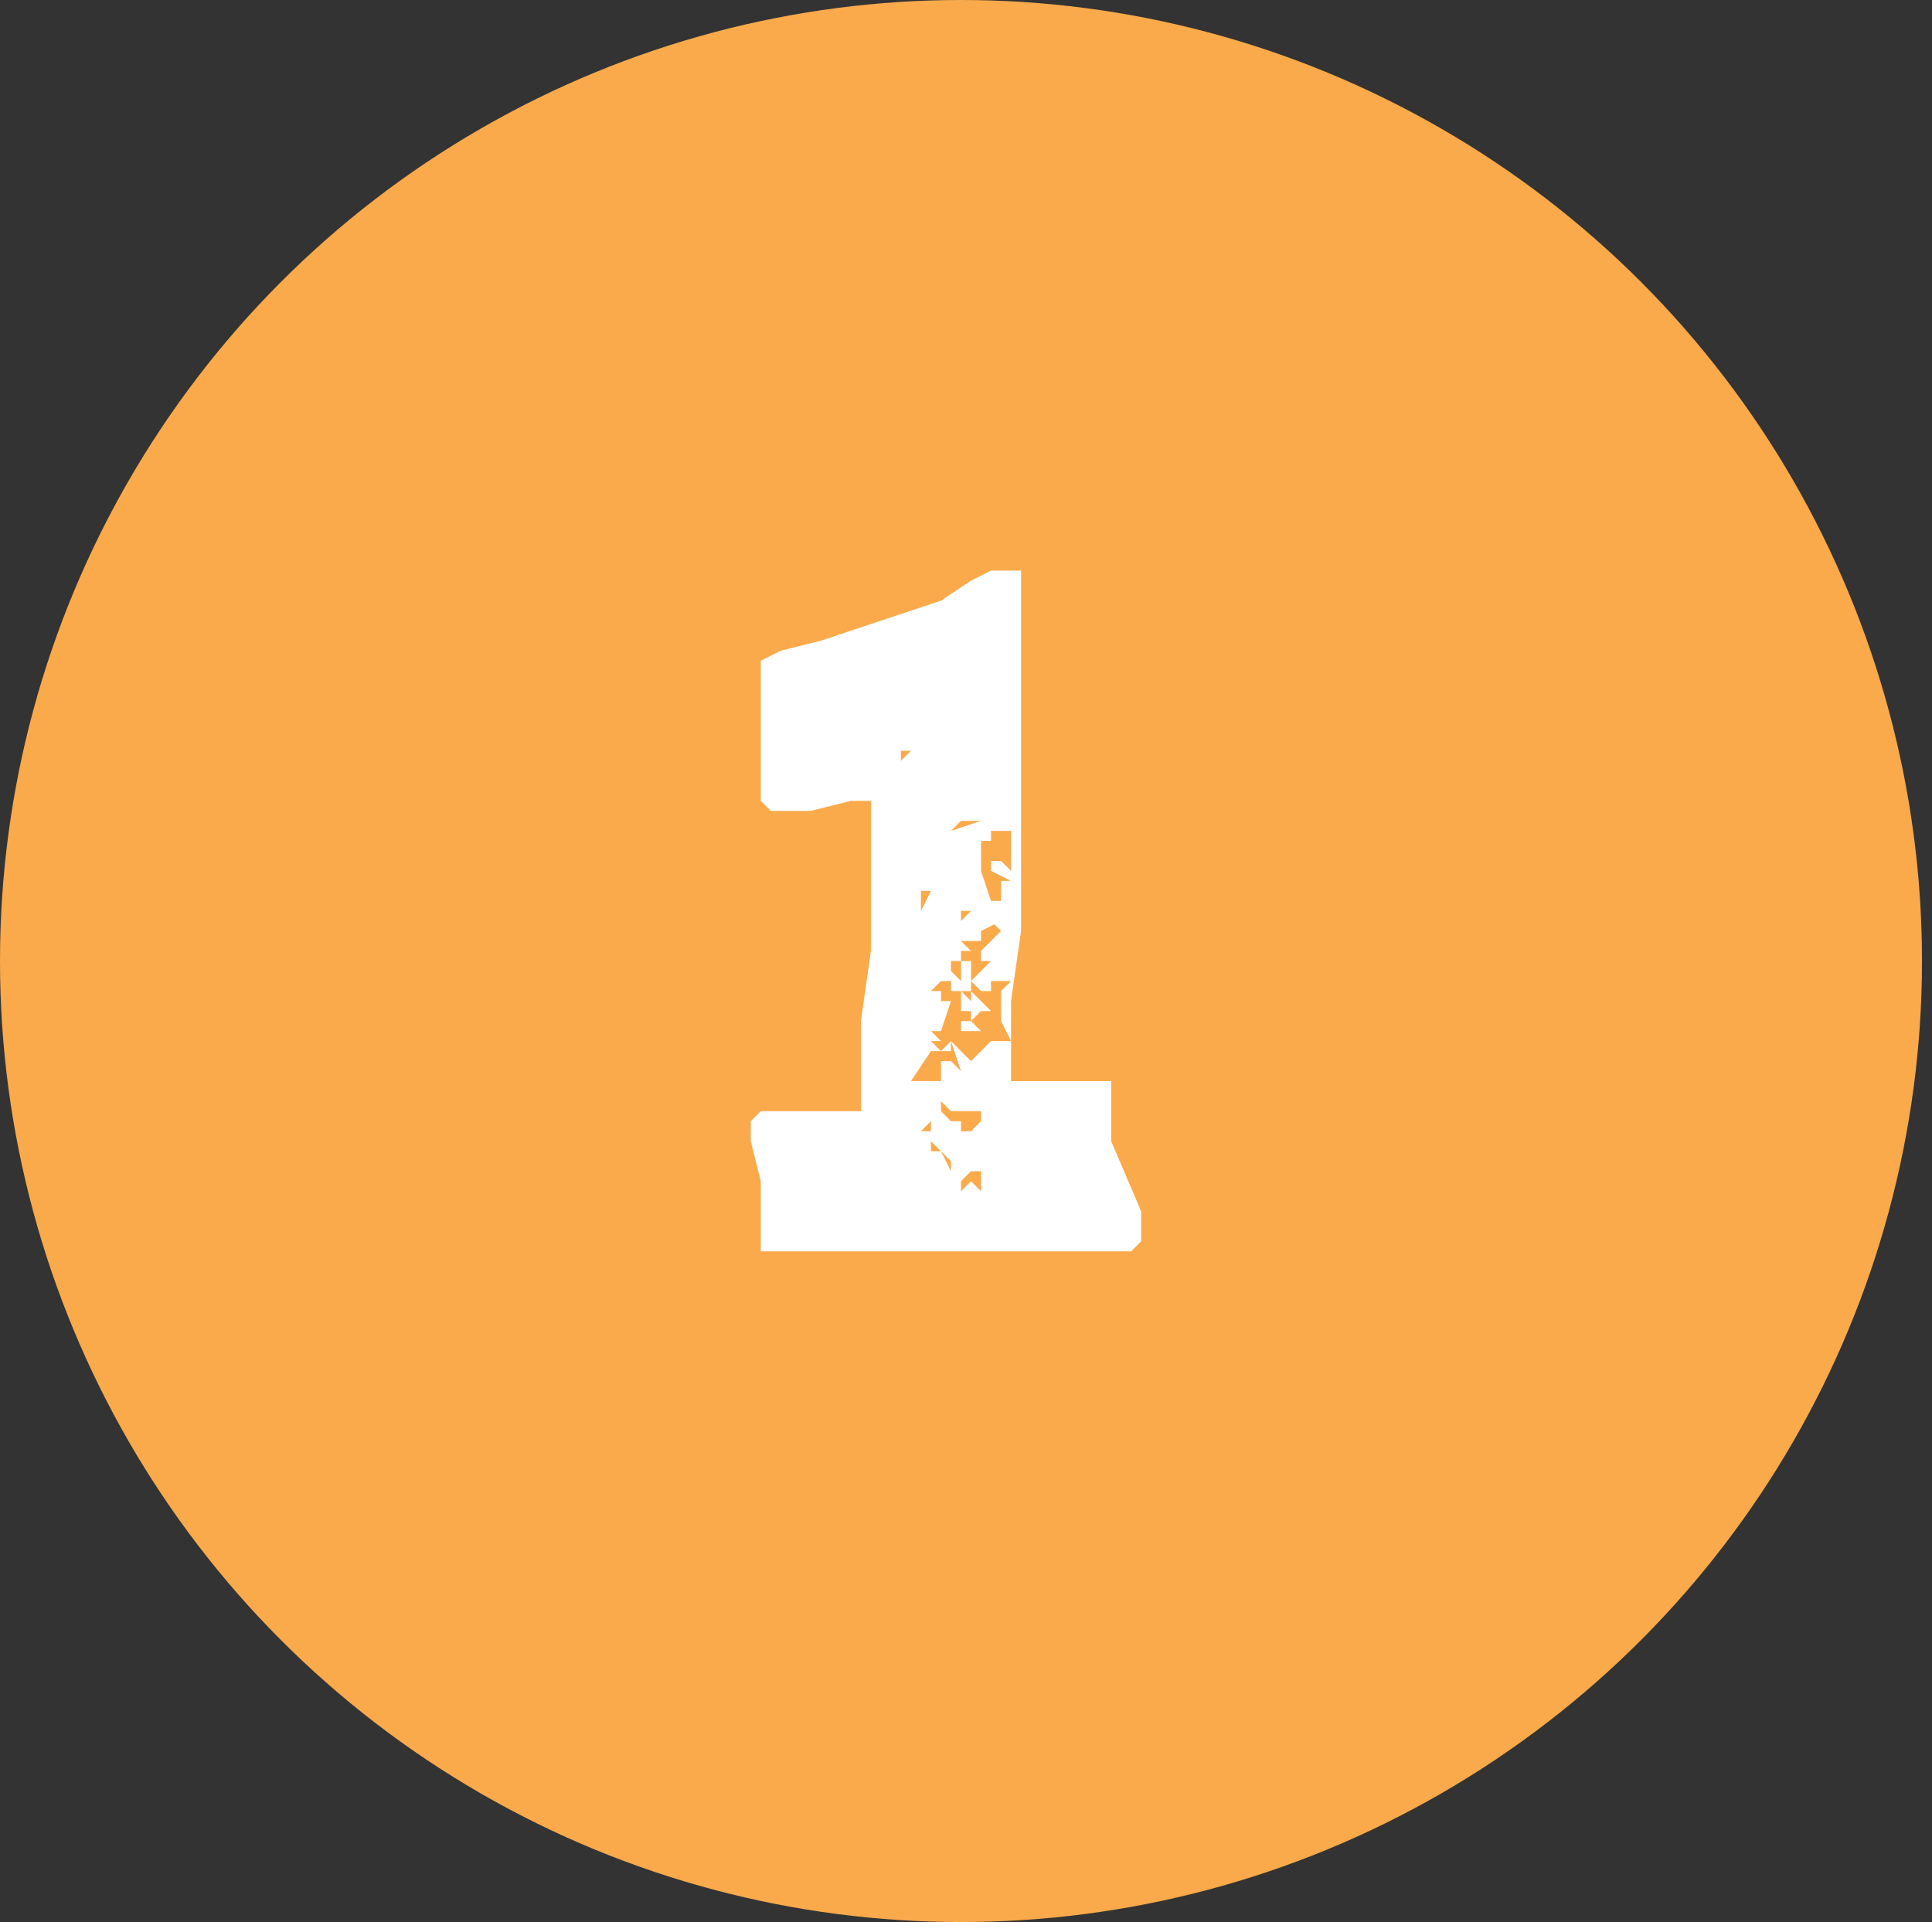 <?xml version="1.0" encoding="utf-8"?>
<!-- Generator: Adobe Illustrator 23.0.6, SVG Export Plug-In . SVG Version: 6.00 Build 0)  -->
<svg version="1.1" id="Layer_1" xmlns="http://www.w3.org/2000/svg" xmlns:xlink="http://www.w3.org/1999/xlink" x="0px" y="0px"
	 viewBox="0 0 19.3 19.2" style="enable-background:new 0 0 19.3 19.2;" xml:space="preserve">
<rect x="0" y="0" width="19.3" height="19.2" fill="#333333" stroke="none"/>
<style type="text/css">
	.st0{fill:#FAAA4B;}
	.st1{fill:#FFFFFF;}
</style>
<g id="w1" transform="translate(-125 -2542)">
	<g id="Ellipse_256">
		<circle class="st0" cx="134.6" cy="2551.6" r="9.6"/>
	</g>
	<g>
		<path class="st1" d="M136.4,2554.1l0,0.2l0,0.1l-0.1,0.1l-0.1,0l-0.1,0H136l-0.5,0l-1.4,0l-0.7,0l-0.4,0l-0.3,0l-0.1,0l0,0v-0.1
			l0-0.2l0-0.4l-0.1-0.4l0-0.2l0.1-0.1l0.5,0l0.4,0l0.1,0l0-0.1l0-0.1v-0.7l0.1-0.7l0-0.3l0-0.4l0-0.4l0-0.3l0-0.1l0,0l-0.1,0
			l-0.1,0l-0.4,0.1l-0.3,0l-0.1,0l-0.1-0.1l0-0.1l0-0.2l0-0.4l0-0.4l0-0.2l0-0.1l0,0l0,0l0.2-0.1l0.4-0.1l0.6-0.2l0.6-0.2l0.3-0.2
			l0.2-0.1l0.1,0l0.1,0l0.1,0l0,0.1l0,0.1l0,0.1l0,0.5v1.4l0,0.7l0,0.7l-0.1,0.7l0,0.7l0,0l0,0.1l0.1,0l0.7,0h0.1l0.1,0l0,0.2l0,0.4
			L136.4,2554.1z M132.9,2549.4L132.9,2549.4L132.9,2549.4L132.9,2549.4L132.9,2549.4L132.9,2549.4z M133,2549.2L133,2549.2
			L133,2549.2L133,2549.2L133,2549.2L133,2549.2L133,2549.2z M133.4,2549.1L133.4,2549.1L133.4,2549.1L133.4,2549.1L133.4,2549.1
			L133.4,2549.1L133.4,2549.1z M133.7,2549.3L133.7,2549.3L133.7,2549.3L133.7,2549.3L133.7,2549.3L133.7,2549.3L133.7,2549.3z
			 M133.8,2548.9L133.8,2548.9L133.8,2548.9l-0.1,0l0,0L133.8,2548.9L133.8,2548.9L133.8,2548.9L133.8,2548.9z M133.7,2549.7
			L133.7,2549.7L133.7,2549.7L133.7,2549.7z M133.9,2549.9L133.9,2549.9L133.9,2549.9L133.9,2549.9L133.9,2549.9L133.9,2549.9
			L133.9,2549.9L133.9,2549.9z M134,2549.6l0.1-0.1l0,0l0,0l-0.1,0l0,0L134,2549.6L134,2549.6L134,2549.6z M134,2552.8L134,2552.8
			l-0.1,0.1l0,0L134,2552.8L134,2552.8z M134,2552.4L134,2552.4L134,2552.4L134,2552.4L134,2552.4L134,2552.4L134,2552.4z
			 M134.1,2550.5L134.1,2550.5L134.1,2550.5L134.1,2550.5L134.1,2550.5L134.1,2550.5L134.1,2550.5z M134.1,2552.8L134.1,2552.8
			L134.1,2552.8L134.1,2552.8l0.2,0l0.1,0l0-0.1l0-0.1v-0.1l0.1,0v0l0,0l0,0v-0.1h0.1l0,0l0.1-0.1l0.1,0l0,0l0,0h0l-0.1-0.1l0,0l0,0
			l0,0h0l0,0h0l0-0.1l-0.1,0l0-0.2l0.1,0.1l0-0.1l-0.1,0v0l-0.1,0l0-0.1l-0.1,0l0,0l0,0v0l-0.1,0.1l0.1,0l0,0.2l0-0.1h0l0,0l0.1,0
			l-0.1,0.3l-0.1,0l0.1,0.1v0h0l0,0h0l0,0l0,0l0,0l0,0h-0.1l0-0.1l0,0l0,0.1l0.1,0.1l0,0l-0.1,0L134.1,2552.8L134.1,2552.8
			L134.1,2552.8L134.1,2552.8L134.1,2552.8z M134.1,2552L134.1,2552L134.1,2552L134.1,2552L134.1,2552L134.1,2552L134.1,2552z
			 M134.1,2553.1L134.1,2553.1L134.1,2553.1L134.1,2553.1L134.1,2553.1L134.1,2553.1L134.1,2553.1L134.1,2553.1z M134.1,2552.9
			L134.1,2552.9L134.1,2552.9L134.1,2552.9L134.1,2552.9L134.1,2552.9L134.1,2552.9z M134.2,2553.3l0.1,0l0,0l0-0.2l0,0l0,0l0,0v0.1
			L134.2,2553.3l0-0.1v0l0,0l0,0v0h0l0,0l0,0l0,0l0,0.1L134.2,2553.3L134.2,2553.3L134.2,2553.3L134.2,2553.3z M134.1,2552.2
			L134.1,2552.2L134.1,2552.2L134.1,2552.2L134.1,2552.2L134.1,2552.2z M134.2,2551.1L134.2,2551.1l0.1-0.2l-0.1,0V2551.1
			L134.2,2551.1z M134.2,2553.3L134.2,2553.3L134.2,2553.3L134.2,2553.3L134.2,2553.3L134.2,2553.3z M134.2,2549L134.2,2549
			L134.2,2549L134.2,2549L134.2,2549L134.2,2549L134.2,2549z M134.2,2552.9L134.2,2552.9L134.2,2552.9L134.2,2552.9L134.2,2552.9
			L134.2,2552.9L134.2,2552.9L134.2,2552.9z M134.2,2551.2L134.2,2551.2L134.2,2551.2L134.2,2551.2L134.2,2551.2L134.2,2551.2
			L134.2,2551.2L134.2,2551.2L134.2,2551.2L134.2,2551.2L134.2,2551.2L134.2,2551.2L134.2,2551.2z M134.2,2551.7L134.2,2551.7
			L134.2,2551.7h0.1l0,0L134.2,2551.7L134.2,2551.7L134.2,2551.7L134.2,2551.7z M134.3,2550.7L134.3,2550.7l0,0.1L134.3,2550.7
			L134.3,2550.7L134.3,2550.7z M134.3,2552.9L134.3,2552.9L134.3,2552.9l0,0.1L134.3,2552.9z M134.2,2553.1L134.2,2553.1
			L134.2,2553.1L134.2,2553.1L134.2,2553.1L134.2,2553.1L134.2,2553.1z M134.5,2553.6L134.5,2553.6L134.5,2553.6L134.5,2553.6
			L134.5,2553.6L134.5,2553.6l-0.1-0.1l-0.1-0.1l0,0.1l0.1,0l0.1,0.2L134.5,2553.6L134.5,2553.6z M134.3,2553.6L134.3,2553.6
			L134.3,2553.6L134.3,2553.6L134.3,2553.6L134.3,2553.6z M134.3,2550.5l0-0.1h0L134.3,2550.5L134.3,2550.5z M134.3,2551.3
			L134.3,2551.3L134.3,2551.3l0.1-0.1l0,0l0,0L134.3,2551.3z M134.3,2550.6L134.3,2550.6L134.3,2550.6L134.3,2550.6L134.3,2550.6z
			 M134.3,2551L134.3,2551L134.3,2551L134.3,2551L134.3,2551L134.3,2551L134.3,2551z M134.4,2551.6L134.4,2551.6l0-0.1L134.4,2551.6
			L134.4,2551.6L134.4,2551.6L134.4,2551.6z M134.3,2550.3L134.3,2550.3L134.3,2550.3L134.3,2550.3L134.3,2550.3L134.3,2550.3z
			 M134.4,2551.1L134.4,2551.1l0.1-0.1v0l0,0L134.4,2551.1L134.4,2551.1L134.4,2551.1L134.4,2551.1L134.4,2551.1z M134.4,2553.5
			L134.4,2553.5L134.4,2553.5L134.4,2553.5L134.4,2553.5z M135.1,2550.3L135.1,2550.3l0-0.1l0,0l0,0v0L135.1,2550.3L135.1,2550.3
			l-0.1,0v0l-0.1,0v0l0,0l0,0.1l0,0l-0.1,0l0,0.2l0,0l0,0l0,0.1l0.1,0.3l0.1,0l0,0.1l0,0.1l0,0l-0.2,0.1l-0.1,0l0,0l0,0l0.1,0v0.1
			l-0.1,0l-0.1,0l0,0l0.1,0.1l0,0v0l-0.1,0l0,0.1l-0.1,0l0,0.1l0.1,0.1l0,0l0,0l0-0.1l0-0.1h0l0,0l0.1,0l0,0.1l0,0.1l0.1-0.1l0,0
			l0.1-0.1l0,0l0,0h-0.1l0-0.1l0,0l0.1-0.1l0,0l0.1-0.1l-0.1-0.1l0.1-0.1l0-0.1l0,0l0,0h0l0,0l0,0l0,0l0-0.1l0-0.1l0,0l0.1,0l0,0
			l0,0l-0.2-0.1l0-0.1l0,0h0.1l0.1,0.1L135.1,2550.3L135.1,2550.3L135.1,2550.3z M134.4,2550.6L134.4,2550.6L134.4,2550.6
			L134.4,2550.6L134.4,2550.6L134.4,2550.6L134.4,2550.6z M134.5,2552.9L134.5,2552.9L134.5,2552.9L134.5,2552.9l-0.1,0v0.2l0.1,0.1
			l0,0l0,0l0,0h0l0,0h0l0,0l0.1,0l0,0.1l0.1,0l0,0l0.1-0.1v-0.1h0v0l0,0l-0.1,0l0.1,0l-0.1,0l-0.1,0v0l0,0l-0.1,0l0,0l-0.1-0.1h0
			V2552.9z M135.1,2552.4L135.1,2552.4L135.1,2552.4L135.1,2552.4l-0.2,0.1l0,0l0,0h0L135.1,2552.4l-0.1-0.2l0,0v-0.1l0,0h0v0l0,0
			l0-0.2l0.1-0.1v0l0,0l-0.1,0l0,0l-0.1,0l0,0l0,0l0,0h0l0,0h0l0,0.1l-0.1,0l-0.1-0.1l0,0.1l0.2,0.2l0,0l0,0l-0.1,0v0h0l-0.1,0.1
			h-0.1l0,0l0,0.1l0,0l0.1,0l0,0l0,0l-0.1,0.1l-0.1,0l-0.1,0.1v0l0,0.1l0,0l0,0l0,0l0.1,0l0.1,0.1l0,0l0,0l0,0l0,0l0,0l-0.1-0.3l0,0
			l0.2,0.2l0.2-0.2h0v0l0,0L135.1,2552.4L135.1,2552.4z M134.6,2553.3L134.6,2553.3L134.6,2553.3L134.6,2553.3L134.6,2553.3
			L134.6,2553.3z M134.5,2550.8L134.5,2550.8L134.5,2550.8L134.5,2550.8L134.5,2550.8L134.5,2550.8z M134.5,2550.4L134.5,2550.4
			L134.5,2550.4L134.5,2550.4L134.5,2550.4L134.5,2550.4L134.5,2550.4L134.5,2550.4z M134.6,2551.9L134.6,2551.9L134.6,2551.9
			L134.6,2551.9L134.6,2551.9L134.6,2551.9z M134.6,2552.1L134.6,2552.1L134.6,2552.1L134.6,2552.1L134.6,2552.1L134.6,2552.1z
			 M134.6,2549.4l0.1-0.1h0l0,0h0l0,0h0L134.6,2549.4L134.6,2549.4z M134.7,2553.4L134.7,2553.4L134.7,2553.4l-0.1,0L134.7,2553.4
			L134.7,2553.4L134.7,2553.4z M134.8,2550.2L134.8,2550.2L134.8,2550.2l-0.2,0l-0.1,0.1L134.8,2550.2L134.8,2550.2z M134.6,2551.2
			L134.6,2551.2L134.6,2551.2l0.1-0.1v0l-0.1,0l0,0V2551.2z M134.6,2550.3L134.6,2550.3L134.6,2550.3L134.6,2550.3L134.6,2550.3
			L134.6,2550.3z M134.7,2550.8L134.7,2550.8L134.7,2550.8L134.7,2550.8L134.7,2550.8L134.7,2550.8L134.7,2550.8L134.7,2550.8
			L134.7,2550.8z M134.9,2553.7L134.9,2553.7L134.9,2553.7L134.9,2553.7l-0.2,0l-0.1,0.1v0.1l0.1-0.1l0.1,0.1V2553.7L134.9,2553.7z
			 M134.7,2550.9L134.7,2550.9L134.7,2550.9L134.7,2550.9L134.7,2550.9L134.7,2550.9z M134.7,2550L134.7,2550L134.7,2550L134.7,2550
			L134.7,2550z M134.7,2549.4L134.7,2549.4L134.7,2549.4L134.7,2549.4L134.7,2549.4L134.7,2549.4L134.7,2549.4z M134.7,2549.9
			L134.7,2549.9L134.7,2549.9L134.7,2549.9L134.7,2549.9L134.7,2549.9z M134.7,2551.3L134.7,2551.3L134.7,2551.3L134.7,2551.3
			L134.7,2551.3L134.7,2551.3z M134.7,2553.6L134.7,2553.6L134.7,2553.6L134.7,2553.6L134.7,2553.6L134.7,2553.6L134.7,2553.6
			L134.7,2553.6L134.7,2553.6z M134.8,2551.5L134.8,2551.5L134.8,2551.5L134.8,2551.5L134.8,2551.5L134.8,2551.5L134.8,2551.5l0,0.1
			h0L134.8,2551.5L134.8,2551.5l0-0.1L134.8,2551.5L134.8,2551.5L134.8,2551.5z M134.8,2552.4L134.8,2552.4L134.8,2552.4
			L134.8,2552.4L134.8,2552.4L134.8,2552.4z M134.9,2553.5L134.9,2553.5L134.9,2553.5L134.9,2553.5L134.9,2553.5L134.9,2553.5z
			 M134.8,2551.8L134.8,2551.8L134.8,2551.8L134.8,2551.8L134.8,2551.8L134.8,2551.8z M134.9,2549.9L134.9,2549.9L134.9,2549.9
			L134.9,2549.9l-0.1-0.2L134.9,2549.9z M134.9,2549.1L134.9,2549.1L134.9,2549.1L134.9,2549.1L134.9,2549.1L134.9,2549.1
			L134.9,2549.1L134.9,2549.1L134.9,2549.1z M134.9,2553.6L134.9,2553.6L134.9,2553.6L134.9,2553.6L134.9,2553.6z M134.9,2549.9
			L134.9,2549.9L134.9,2549.9L134.9,2549.9L134.9,2549.9L134.9,2549.9L134.9,2549.9z M134.9,2552.3L134.9,2552.3L134.9,2552.3
			L134.9,2552.3L134.9,2552.3z M135,2551l0-0.1l0.1-0.1l0,0v0l0,0L135,2551L135,2551z M134.9,2551.8L134.9,2551.8L134.9,2551.8
			L134.9,2551.8L134.9,2551.8L134.9,2551.8L134.9,2551.8z M135,2551.2L135,2551.2L135,2551.2L135,2551.2L135,2551.2L135,2551.2z
			 M135,2549.7L135,2549.7L135,2549.7L135,2549.7L135,2549.7z M135,2550.1L135,2550.1l0.1-0.1l0,0L135,2550.1L135,2550.1z
			 M135.1,2551.2L135.1,2551.2L135.1,2551.2L135.1,2551.2L135.1,2551.2L135.1,2551.2z M135.1,2551.6L135.1,2551.6l-0.1,0.2
			L135.1,2551.6L135.1,2551.6L135.1,2551.6z M135.1,2550.5L135.1,2550.5L135.1,2550.5L135.1,2550.5L135.1,2550.5L135.1,2550.5
			L135.1,2550.5L135.1,2550.5z M135.1,2551.3L135.1,2551.3L135.1,2551.3L135.1,2551.3L135.1,2551.3L135.1,2551.3z M135.3,2549.5
			L135.3,2549.5L135.3,2549.5L135.3,2549.5L135.3,2549.5z"/>
	</g>
</g>
</svg>
